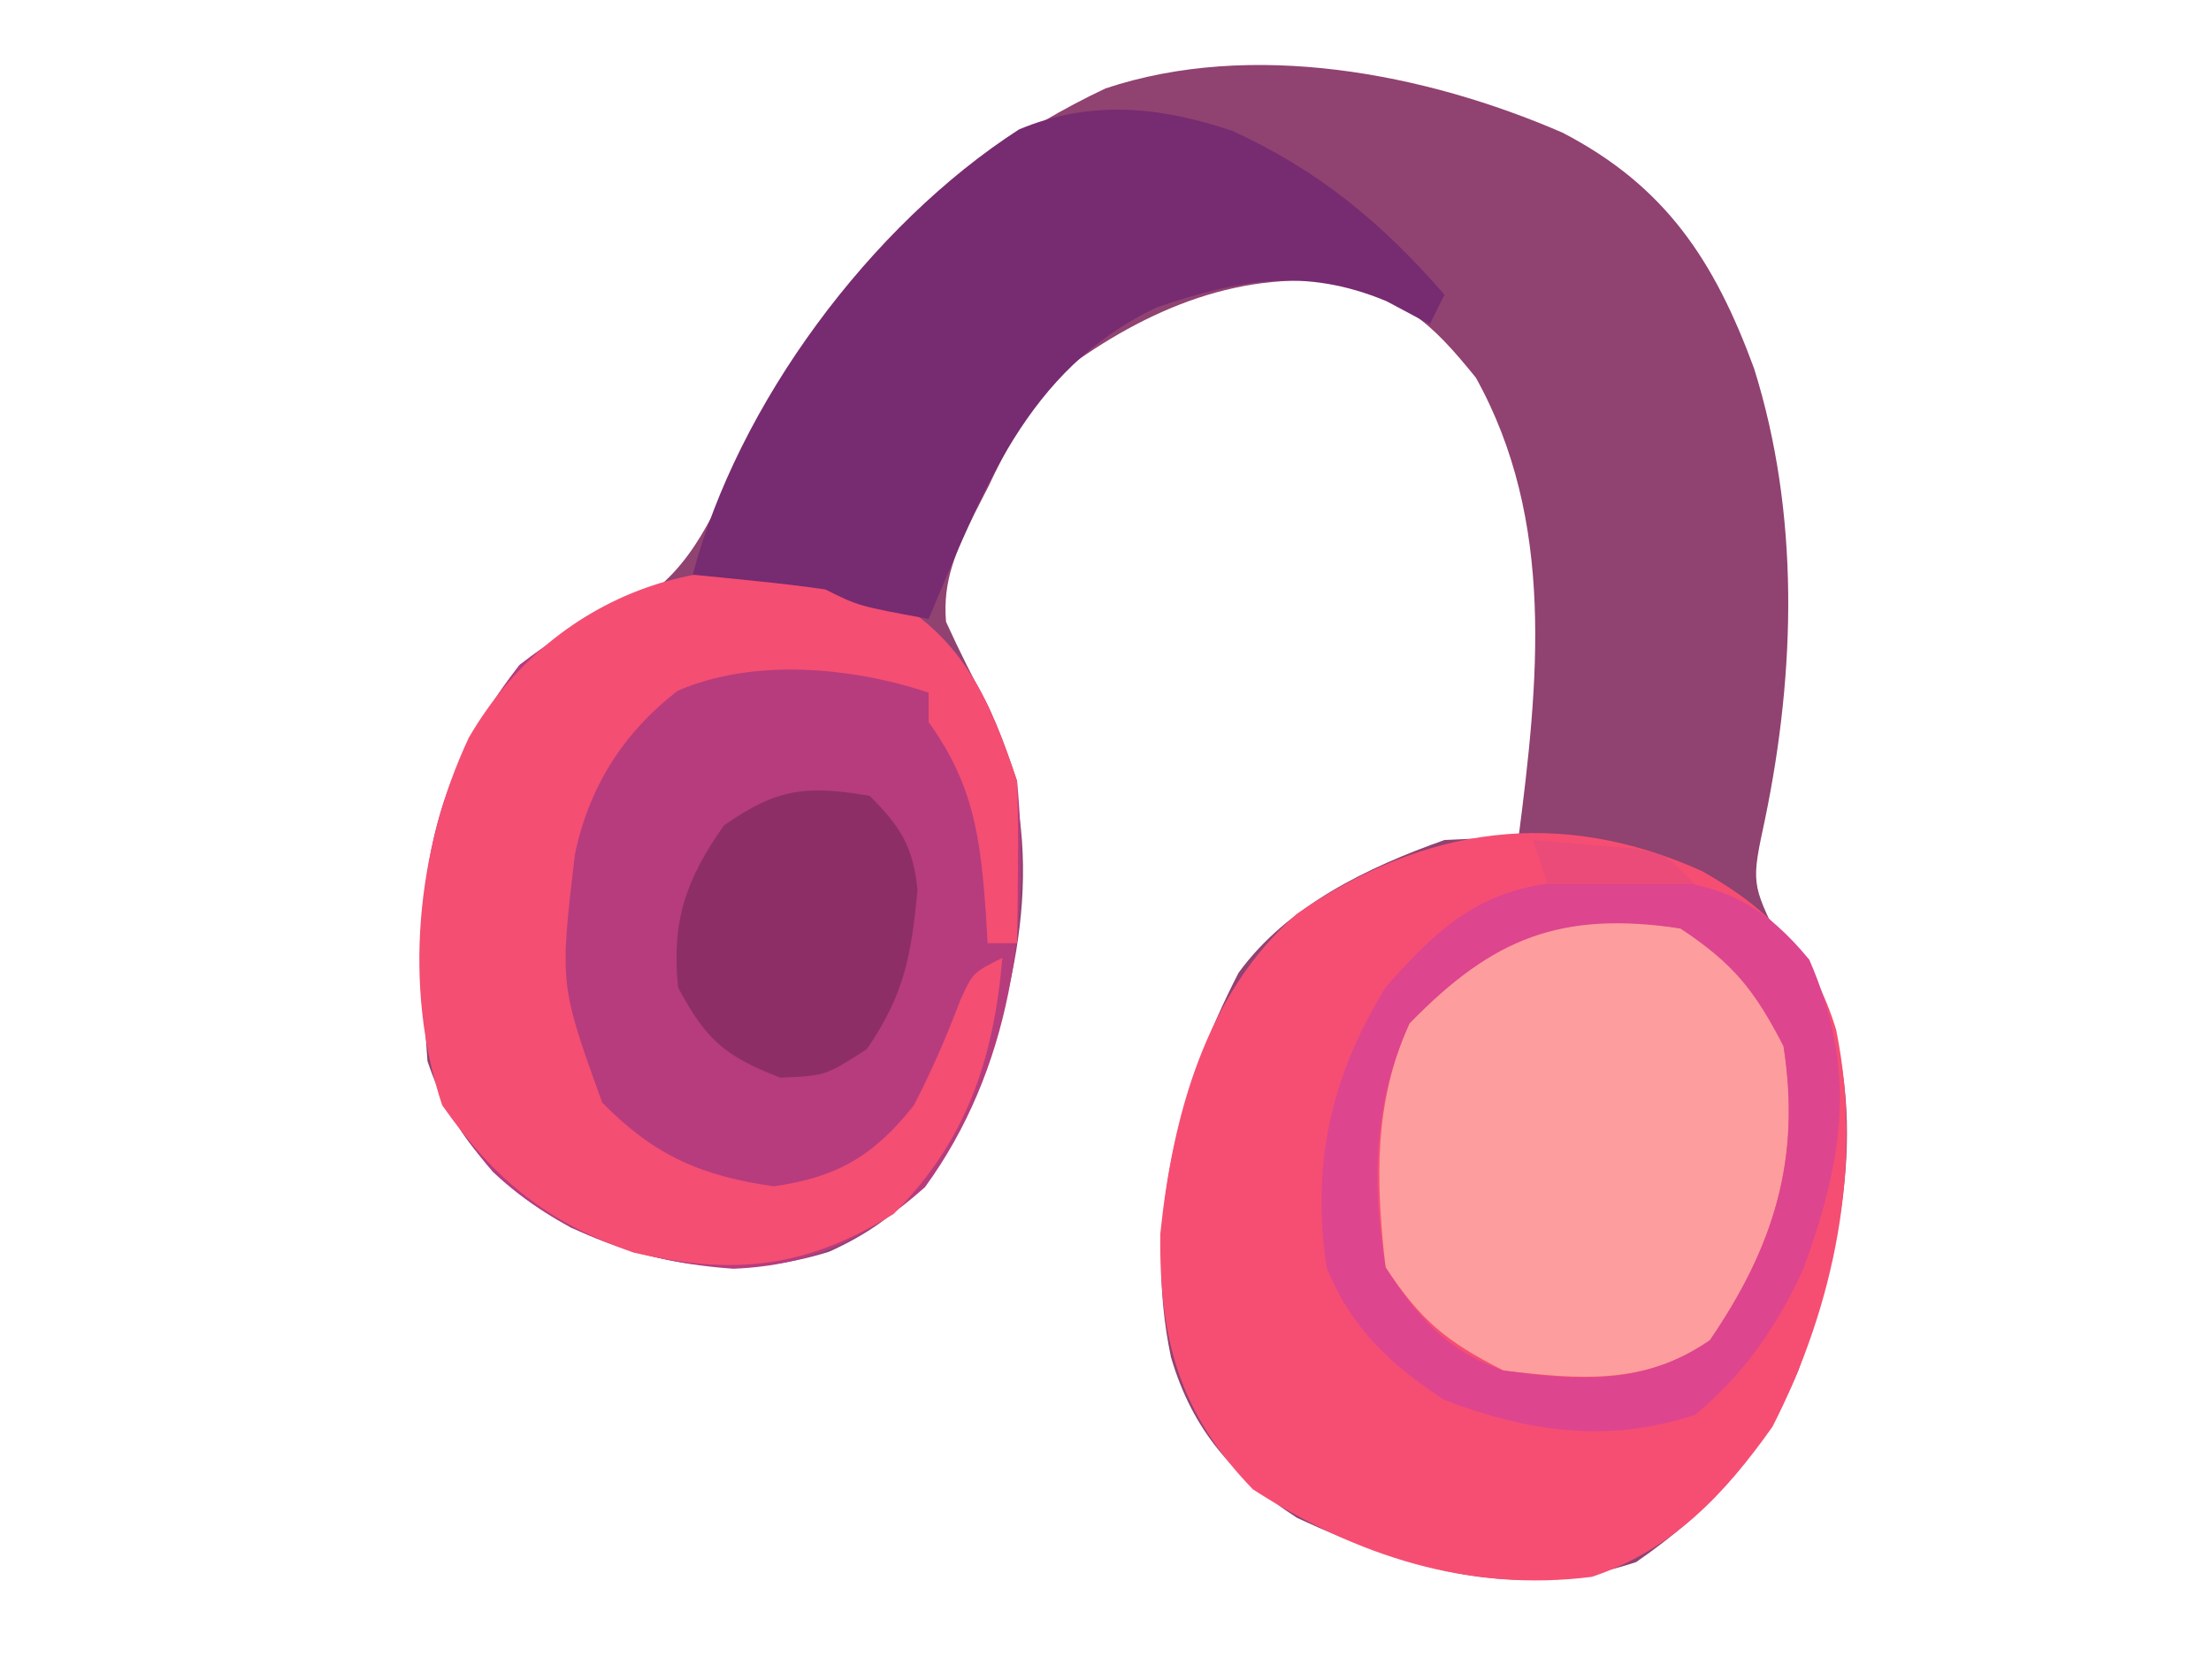 <svg xmlns="http://www.w3.org/2000/svg" width="150" height="114"><path d="M0 0 C6.996 3.628 10.316 8.698 13 16 C16.1 25.868 15.824 36.525 13.75 46.562 C12.811 50.93 12.811 50.93 14.75 54.875 C15.492 55.576 16.235 56.278 17 57 C21.069 65.749 19.12 75.258 16 84 C13.682 89.603 9.944 93.582 5 97 C-3.111 99.704 -10.454 97.497 -18 94 C-22.293 91.227 -25.103 88.068 -26.559 83.09 C-28.448 74.145 -26.113 65.025 -21.973 57.012 C-18.673 52.467 -13.184 49.831 -8 48 C-5.188 47.867 -5.188 47.867 -3 48 C-1.62 37.306 -0.455 26.38 -5.875 16.625 C-9.052 12.7 -10.699 11.309 -15.688 10.125 C-22.963 9.461 -29.376 12.603 -35 17 C-36.541 19.372 -37.756 21.473 -38.938 24 C-39.253 24.616 -39.568 25.232 -39.893 25.867 C-41.116 28.384 -42.053 30.358 -41.82 33.188 C-40.925 35.165 -39.952 37.081 -38.938 39 C-35.012 47.786 -36.518 56.593 -39.809 65.363 C-42.078 70.385 -44.603 73.63 -49.75 75.938 C-55.861 77.867 -61.479 76.894 -67.25 74.312 C-72.039 71.693 -75.249 68.252 -77 63 C-77.808 52.819 -77.172 44.331 -70.75 36.125 C-68.304 34.235 -66.971 33.627 -64.188 32.625 C-59.761 30.594 -58.229 27.199 -56.188 23 C-50.591 11.551 -42.734 2.539 -31 -3 C-21.086 -6.305 -9.321 -4.047 0 0 Z " fill="#904271" transform="translate(106,9)"></path><path d="M0 0 C4.611 2.613 7.505 5.586 9.074 10.773 C10.923 19.901 8.952 29.465 4.75 37.688 C1.506 42.283 -2.093 46.073 -7.5 47.875 C-15.849 48.936 -23.503 46.457 -30.5 41.938 C-35.507 36.774 -36.875 31.681 -36.781 24.578 C-35.947 16.562 -33.693 8.26 -27.5 2.875 C-18.858 -3.077 -9.678 -4.384 0 0 Z " fill="#F64E73" transform="translate(115.5,59.125)"></path><path d="M0 0 C5.029 2.844 6.831 7.057 8.625 12.438 C9.545 22.07 8.207 31.993 2.375 40 C-1.603 43.526 -5.252 45.306 -10.609 45.531 C-16.748 45.108 -22.427 43.232 -26.949 38.945 C-31.845 33.306 -31.716 28.275 -31.656 21.094 C-31.156 14.587 -29.126 9.675 -25.125 4.562 C-17.386 -1.418 -9.434 -4.051 0 0 Z " fill="#B63C7D" transform="translate(60.375,40.562)"></path><path d="M0 0 C3.664 2.137 5.381 4.146 7 8 C8.257 15.54 6.266 21.751 2 28 C-2.463 30.975 -6.766 30.621 -12 30 C-15.911 28.01 -17.577 26.635 -20 23 C-20.667 17.194 -20.819 11.796 -18.375 6.438 C-12.711 0.624 -8.051 -1.344 0 0 Z " fill="#FE9D9E" transform="translate(114,63)"></path><path d="M0 0 C5.029 2.844 6.831 7.057 8.625 12.438 C8.694 14.332 8.71 16.229 8.688 18.125 C8.678 19.119 8.669 20.113 8.66 21.137 C8.649 21.896 8.637 22.655 8.625 23.438 C7.965 23.438 7.305 23.438 6.625 23.438 C6.569 22.442 6.569 22.442 6.512 21.426 C6.13 16.295 5.703 12.72 2.625 8.438 C2.625 7.777 2.625 7.117 2.625 6.438 C-2.594 4.698 -9.237 4.081 -14.391 6.309 C-18.119 9.18 -20.437 12.885 -21.375 17.438 C-22.407 26.239 -22.407 26.239 -19.523 34.254 C-15.997 37.838 -12.834 39.229 -7.875 39.938 C-3.53 39.317 -1.048 37.823 1.625 34.438 C2.832 32.106 3.839 29.784 4.766 27.328 C5.625 25.438 5.625 25.438 7.625 24.438 C7.055 31.278 5.183 36.879 0.25 41.812 C-5.736 45.518 -10.623 46.005 -17.375 44.438 C-23.272 42.398 -26.809 39.517 -30.375 34.438 C-33.055 26.398 -32.138 17.091 -28.566 9.488 C-22.637 -0.718 -10.826 -4.649 0 0 Z " fill="#F44E73" transform="translate(60.375,40.562)"></path><path d="M0 0 C5.87 2.685 10.164 6.266 14.383 11.113 C14.053 11.773 13.723 12.433 13.383 13.113 C12.413 12.598 11.444 12.082 10.445 11.551 C4.903 9.236 0.432 10.081 -5.133 11.965 C-14.04 16.2 -16.956 24.503 -20.617 33.113 C-25.367 32.238 -25.367 32.238 -27.617 31.113 C-29.154 30.889 -30.697 30.705 -32.242 30.551 C-33.059 30.467 -33.877 30.383 -34.719 30.297 C-35.658 30.206 -35.658 30.206 -36.617 30.113 C-33.569 18.529 -24.566 6.399 -14.484 -0.105 C-9.631 -2.136 -4.893 -1.658 0 0 Z " fill="#772B71" transform="translate(83.617,8.887)"></path><path d="M0 0 C1.821 -0.025 1.821 -0.025 3.68 -0.051 C8.3 0.436 10.936 1.868 13.875 5.438 C17.126 12.916 16.217 18.94 13.438 26.496 C11.634 30.365 9.434 33.586 6.125 36.312 C0.261 38.267 -5.172 37.49 -10.875 35.312 C-14.531 32.94 -17.233 30.398 -18.875 26.312 C-19.92 19.28 -18.57 13.343 -14.875 7.312 C-10.195 1.948 -7.132 0.023 0 0 Z M-13.25 9.75 C-15.684 15.085 -15.857 20.546 -14.875 26.312 C-12.695 29.711 -10.73 31.994 -6.875 33.312 C-1.638 34.054 2.689 34.3 7.125 31.25 C11.502 24.821 13.296 19.037 12.125 11.312 C10.128 7.457 8.728 5.714 5.125 3.312 C-2.936 2.119 -7.57 3.921 -13.25 9.75 Z " fill="#DD458E" transform="translate(108.875,59.688)"></path><path d="M0 0 C2.11 2.129 2.938 3.403 3.25 6.402 C2.814 10.825 2.374 13.455 -0.188 17.188 C-3 19 -3 19 -6.062 19.125 C-9.816 17.687 -11.108 16.557 -13 13 C-13.454 8.507 -12.473 5.668 -9.875 2 C-6.253 -0.52 -4.325 -0.721 0 0 Z " fill="#8D2F66" transform="translate(59,54)"></path><path d="M0 0 C1.459 0.114 2.917 0.242 4.375 0.375 C5.593 0.479 5.593 0.479 6.836 0.586 C9 1 9 1 11 3 C7.7 3 4.4 3 1 3 C0.67 2.01 0.34 1.02 0 0 Z " fill="#EA4B78" transform="translate(104,57)"></path></svg>